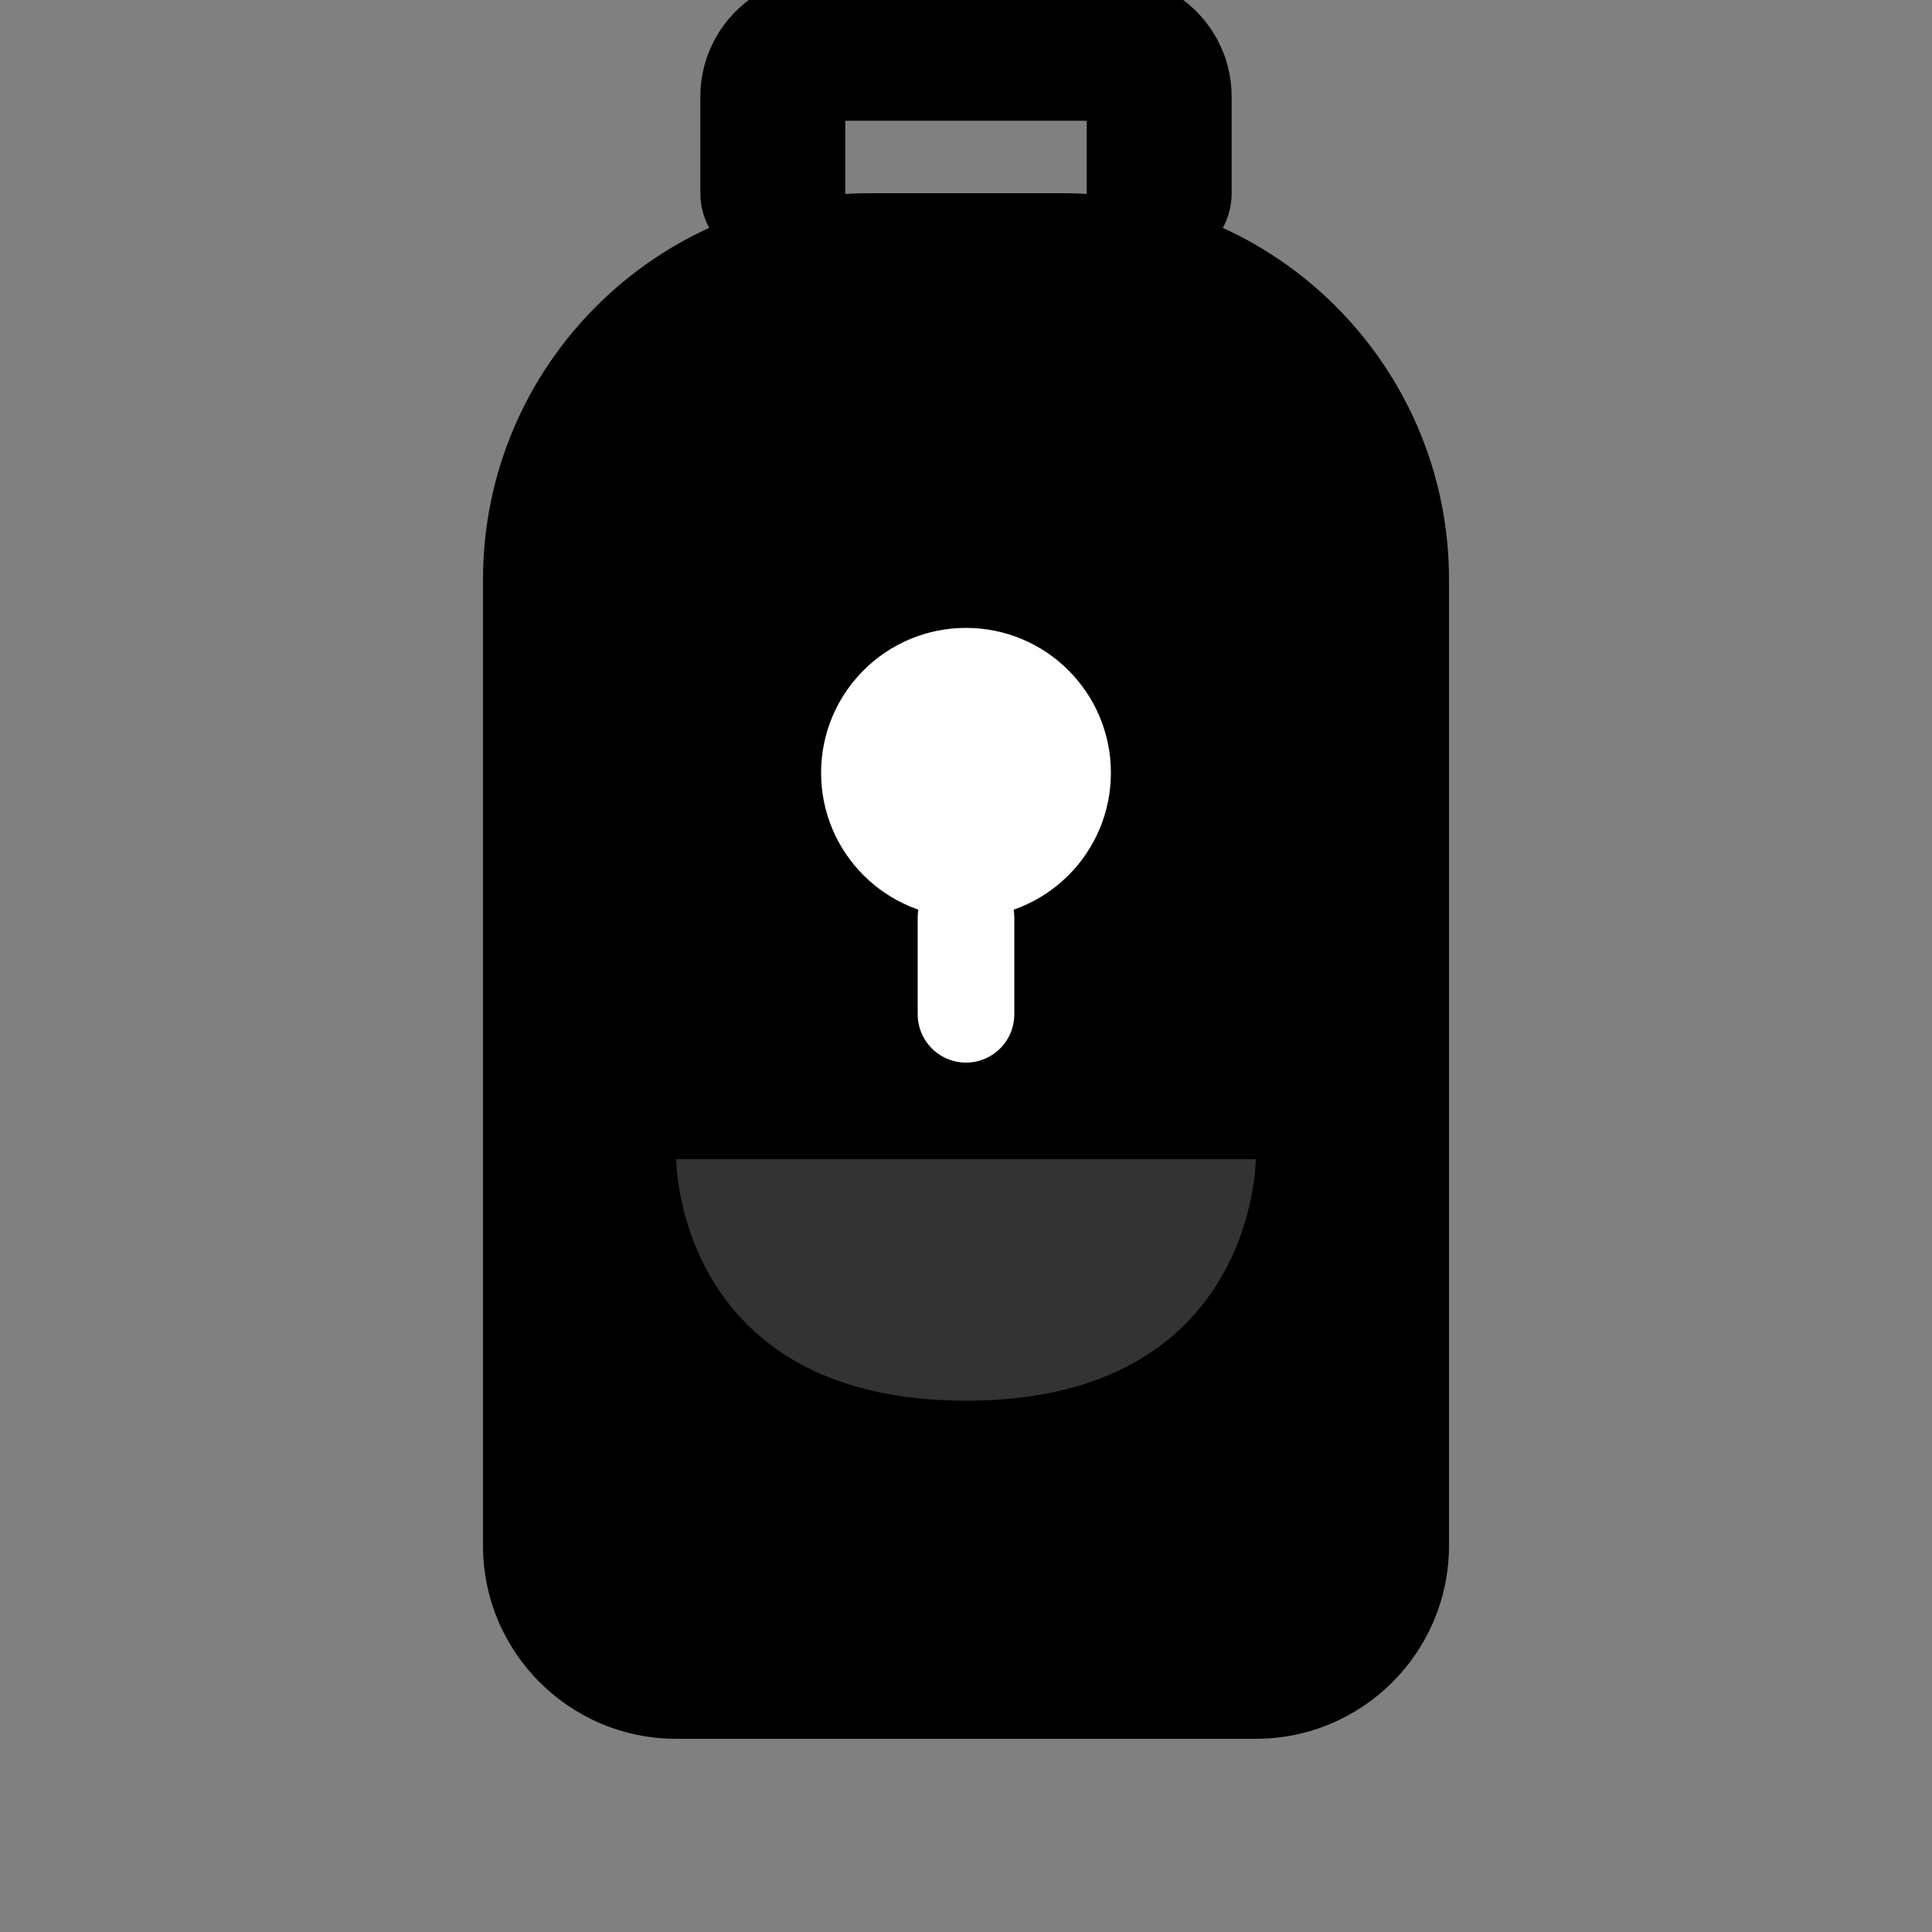 <svg width="512" height="512" viewBox="0 0 40 40" fill="none" xmlns="http://www.w3.org/2000/svg">
  <rect x="0" y="0" width="40" height="40" fill="#808080" stroke="none"/>
  <defs>
    <linearGradient id="logoGradient" x1="0" y1="0" x2="40" y2="40" gradientUnits="userSpaceOnUse">
      <stop offset="0%" stopColor="#f97316" />
      <stop offset="100%" stopColor="#f43f5e" />
    </linearGradient>
  </defs>
  <path d="M10 12C10 7.582 13.582 4 18 4H22C26.418 4 30 7.582 30 12V32C30 34.209 28.209 36 26 36H14C11.791 36 10 34.209 10 32V12Z" fill="url(#logoGradient)" />
  <path d="M14 24H26C26 24 26 29 20 29C14 29 14 24 14 24Z" fill="white" fill-opacity="0.2" />
  <path d="M16 4V2C16 1.448 16.448 1 17 1H23C23.552 1 24 1.448 24 2V4" stroke="url(#logoGradient)" stroke-width="3" stroke-linecap="round" />
  <circle cx="20" cy="16" r="3" fill="white" />
  <path d="M20 19L20 21" stroke="white" stroke-width="2" stroke-linecap="round" />
</svg>